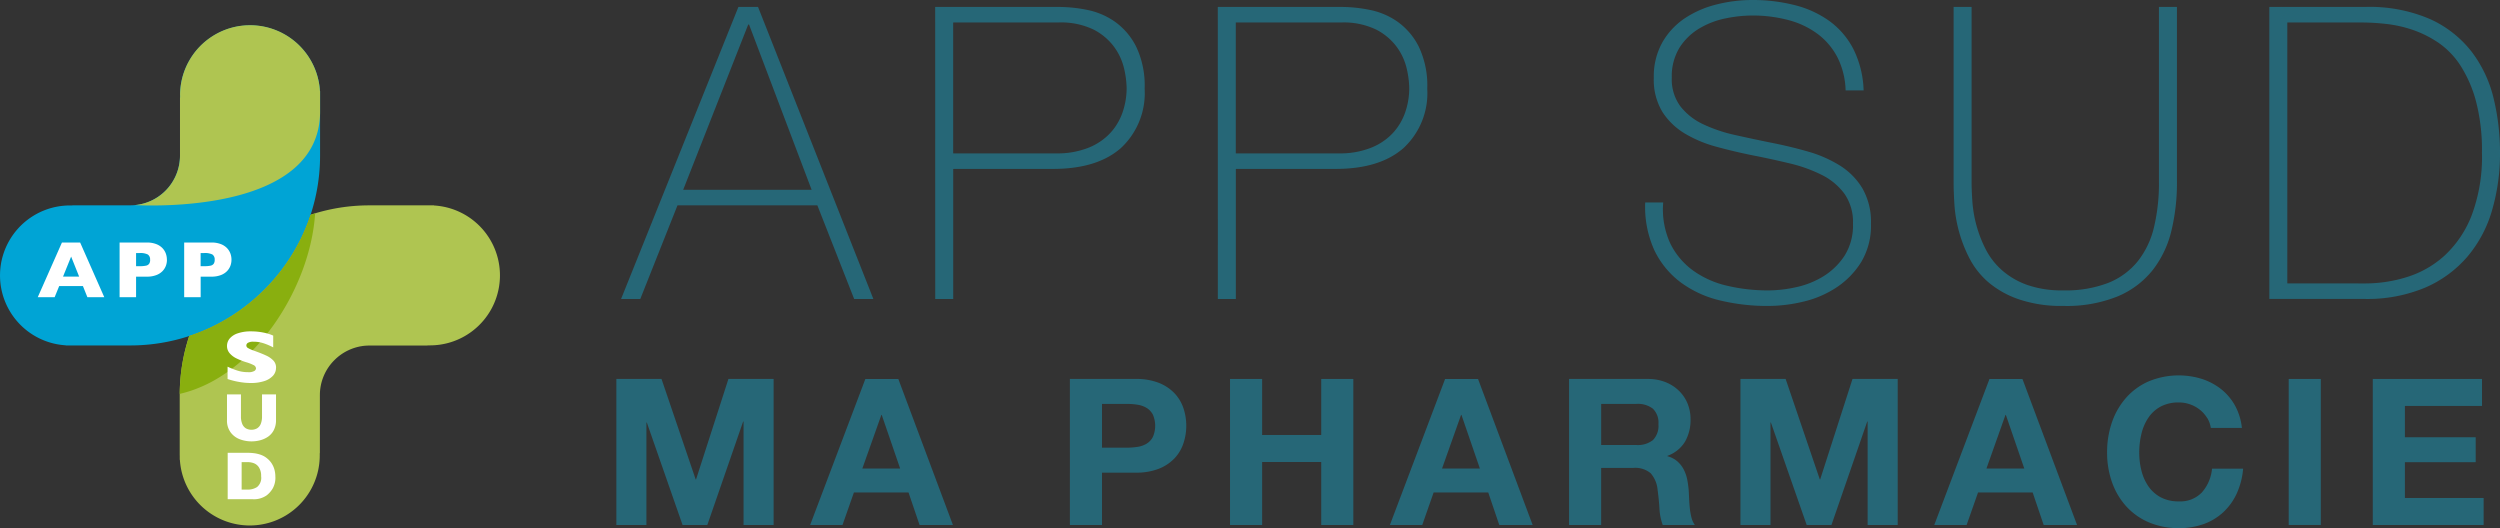 <svg xmlns="http://www.w3.org/2000/svg" id="logoHeader" xmlns:xlink="http://www.w3.org/1999/xlink" width="247.218"
                    height="52.237" viewBox="0 0 247.218 52.237">
                    <rect x="0" y="0" width="247.218" height="52.237" fill="#333333" stroke="none"/>
                    <defs>
                        <clipPath id="clip-path">
                            <rect id="Rectangle_23" data-name="Rectangle 23" width="247.218" height="52.237"
                                fill="none"></rect>
                        </clipPath>
                    </defs>
                    <g id="Groupe_19" data-name="Groupe 19" transform="translate(0 0)">
                        <g id="Groupe_18" data-name="Groupe 18" transform="translate(0 0)" clip-path="url(#clip-path)">
                            <path id="Tracé_14" data-name="Tracé 14"
                                d="M17.807,11.247a6.922,6.922,0,0,1,13.831-.414l.013,0v6.4a18.694,18.694,0,0,1-5.5,13.233l-.008.008-.012.012a18.694,18.694,0,0,1-13.232,5.5H6.5l0-.013a6.922,6.922,0,0,1,.414-13.831c.08,0,.159,0,.237,0v-.013H12.9a4.913,4.913,0,0,0,4.9-4.9V11.485h.013c0-.079,0-.158,0-.237"
                                transform="translate(0 -1.826)" fill="#00a4d5" fill-rule="evenodd"></path>
                            <path id="Tracé_15" data-name="Tracé 15"
                                d="M27.542,11.247a6.922,6.922,0,0,1,13.832-.414l.013,0v2.028c0,9.749-15.814,9.37-18.33,9.248a4.916,4.916,0,0,0,4.477-4.879V11.485h.013c0-.079,0-.158,0-.237"
                                transform="translate(-9.735 -1.826)" fill="#afc551" fill-rule="evenodd"></path>
                            <path id="Tracé_16" data-name="Tracé 16"
                                d="M48.654,49.018h0l.164.006h0l.145.006h0l.127.006ZM30.764,59.892v.42l.013,0A6.922,6.922,0,0,0,44.608,59.9c0-.08,0-.159,0-.238h.013V53.915a4.881,4.881,0,0,1,1.436-3.456,4.948,4.948,0,0,1,1.327-.949l.1-.046a4.846,4.846,0,0,1,1.617-.429h0c.139-.012.279-.018.421-.018h5.741V49c.079,0,.158,0,.237,0a6.922,6.922,0,0,0,.414-13.832l0-.013h-6.4a18.586,18.586,0,0,0-5.812.928,18.829,18.829,0,0,1-4.56,7.387l-.008.008-.012.012A18.834,18.834,0,0,1,31.7,48.07a18.584,18.584,0,0,0-.939,5.845v5.977Z"
                                transform="translate(-12.989 -14.847)" fill="#afc551" fill-rule="evenodd"></path>
                            <path id="Tracé_17" data-name="Tracé 17"
                                d="M39.123,44.076m5.027-7.548c-.15.045-.3.092-.448.14a18.836,18.836,0,0,1-4.559,7.388l-.008.008-.012.012a18.834,18.834,0,0,1-7.42,4.57c-.077.232-.213.7-.373,1.281a18.62,18.62,0,0,0-.566,4.445c7.39-1.688,12.934-10.577,13.385-17.844"
                                transform="translate(-12.989 -15.423)" fill="#89af0f" fill-rule="evenodd"></path>
                            <path id="Tracé_18" data-name="Tracé 18"
                                d="M13.04,46.913h-1.67l-.441-1.1H8.582l-.449,1.1H6.463l2.391-5.406h1.8Zm-2.485-2.036L9.763,42.9l-.8,1.974Z"
                                transform="translate(-2.729 -17.525)" fill="#fff"></path>
                            <path id="Tracé_19" data-name="Tracé 19"
                                d="M25.153,43.207a1.713,1.713,0,0,1-.1.588,1.554,1.554,0,0,1-.333.534,1.663,1.663,0,0,1-.622.4,2.511,2.511,0,0,1-.922.154H22.1v2.029h-1.63V41.507h2.7a2.5,2.5,0,0,1,.922.155,1.676,1.676,0,0,1,.622.406,1.561,1.561,0,0,1,.333.543,1.765,1.765,0,0,1,.1.6m-1.662.008a.574.574,0,0,0-.228-.529,1.663,1.663,0,0,0-.817-.142H22.1v1.3h.351a2.918,2.918,0,0,0,.625-.051.511.511,0,0,0,.315-.187.672.672,0,0,0,.1-.394"
                                transform="translate(-8.644 -17.525)" fill="#fff"></path>
                            <path id="Tracé_20" data-name="Tracé 20"
                                d="M36.2,43.207a1.713,1.713,0,0,1-.1.588,1.554,1.554,0,0,1-.333.534,1.663,1.663,0,0,1-.622.4,2.511,2.511,0,0,1-.922.154H33.153v2.029h-1.63V41.507h2.7a2.5,2.5,0,0,1,.922.155,1.676,1.676,0,0,1,.622.406,1.561,1.561,0,0,1,.333.543,1.765,1.765,0,0,1,.1.6m-1.662.008a.574.574,0,0,0-.228-.529,1.663,1.663,0,0,0-.817-.142h-.344v1.3H33.5a2.917,2.917,0,0,0,.625-.051.511.511,0,0,0,.315-.187.672.672,0,0,0,.1-.394"
                                transform="translate(-13.31 -17.525)" fill="#fff"></path>
                            <path id="Tracé_21" data-name="Tracé 21"
                                d="M43.7,60.312a1.15,1.15,0,0,1-.314.807,2,2,0,0,1-.878.522,4.223,4.223,0,0,1-1.292.181q-.2,0-.5-.02a7.363,7.363,0,0,1-.786-.109,7.643,7.643,0,0,1-1.02-.266v-1.22a8.267,8.267,0,0,0,.978.388,3.349,3.349,0,0,0,1.03.154,1.113,1.113,0,0,0,.656-.128.342.342,0,0,0,.149-.239.4.4,0,0,0-.256-.339,4.148,4.148,0,0,0-.743-.285,6.714,6.714,0,0,1-.946-.375,2.058,2.058,0,0,1-.665-.508,1.08,1.08,0,0,1-.258-.721,1.131,1.131,0,0,1,.261-.727,1.76,1.76,0,0,1,.8-.518,3.852,3.852,0,0,1,1.306-.194,5.98,5.98,0,0,1,1.016.08,5.552,5.552,0,0,1,.769.181,3.569,3.569,0,0,1,.416.158V58.3a5.987,5.987,0,0,0-.9-.391,3.189,3.189,0,0,0-1.058-.172,1.012,1.012,0,0,0-.534.107.311.311,0,0,0-.166.265.3.3,0,0,0,.166.255,3.186,3.186,0,0,0,.592.262q.757.269,1.212.484a2.271,2.271,0,0,1,.712.5,1,1,0,0,1,.258.7"
                                transform="translate(-16.406 -23.947)" fill="#fff"></path>
                            <path id="Tracé_22" data-name="Tracé 22"
                                d="M43.7,70.038a2.121,2.121,0,0,1-.22,1,1.762,1.762,0,0,1-.583.658,2.514,2.514,0,0,1-.781.347,3.379,3.379,0,0,1-.836.106,3.322,3.322,0,0,1-1.134-.2,2.012,2.012,0,0,1-.922-.675,1.965,1.965,0,0,1-.371-1.242V67.5h1.38V69.68a1.864,1.864,0,0,0,.131.75.91.91,0,0,0,.364.434,1.157,1.157,0,0,0,1.091,0,.9.9,0,0,0,.366-.43,1.862,1.862,0,0,0,.131-.748V67.5H43.7Z"
                                transform="translate(-16.406 -28.502)" fill="#fff"></path>
                            <path id="Tracé_23" data-name="Tracé 23"
                                d="M43.686,79.879a2.184,2.184,0,0,1-.257,1.132,2.421,2.421,0,0,1-.6.692,2.188,2.188,0,0,1-1.38.387H38.968V77.5h1.907a5.244,5.244,0,0,1,.737.044,3.236,3.236,0,0,1,.551.126,2.226,2.226,0,0,1,.418.182,2.191,2.191,0,0,1,.307.217,2.122,2.122,0,0,1,.413.454,2.227,2.227,0,0,1,.281.606,2.577,2.577,0,0,1,.1.748m-1.407-.06a1.53,1.53,0,0,0-.214-.872,1.044,1.044,0,0,0-.513-.419,1.823,1.823,0,0,0-.611-.106h-.589V81.14h.589a1.686,1.686,0,0,0,.94-.258,1.185,1.185,0,0,0,.4-1.063"
                                transform="translate(-16.453 -32.723)" fill="#fff"></path>
                            <path id="Tracé_24" data-name="Tracé 24"
                                d="M117.9,1.19h1.941l11.405,28.877h-1.9l-3.64-9.262H111.878l-3.68,9.262h-1.9Zm7.24,18.079-6.188-16.34h-.081l-6.431,16.34Z"
                                transform="translate(-44.881 -0.503)" fill="#266777"></path>
                            <path id="Tracé_25" data-name="Tracé 25"
                                d="M160.057,1.19h12.3a14.411,14.411,0,0,1,2.689.283,7.276,7.276,0,0,1,2.751,1.153,6.756,6.756,0,0,1,2.123,2.467,8.916,8.916,0,0,1,.849,4.186,7.4,7.4,0,0,1-2.346,5.864q-2.346,2.063-6.714,2.063h-9.868V30.067h-1.78Zm1.78,14.479h10.151a8.281,8.281,0,0,0,3.3-.586,5.923,5.923,0,0,0,2.164-1.517,5.834,5.834,0,0,0,1.172-2.063,7.363,7.363,0,0,0,.365-2.265,9.209,9.209,0,0,0-.243-1.921,5.9,5.9,0,0,0-.97-2.144,5.818,5.818,0,0,0-2.043-1.739,7.4,7.4,0,0,0-3.5-.708H161.837Z"
                                transform="translate(-67.579 -0.503)" fill="#266777"></path>
                            <path id="Tracé_26" data-name="Tracé 26"
                                d="M208.427,1.19h12.3a14.416,14.416,0,0,1,2.689.283,7.266,7.266,0,0,1,2.751,1.153,6.742,6.742,0,0,1,2.123,2.467,8.917,8.917,0,0,1,.849,4.186,7.4,7.4,0,0,1-2.346,5.864q-2.346,2.063-6.714,2.063h-9.868V30.067h-1.78Zm1.78,14.479h10.151a8.279,8.279,0,0,0,3.3-.586,5.923,5.923,0,0,0,2.164-1.517,5.844,5.844,0,0,0,1.173-2.063,7.362,7.362,0,0,0,.364-2.265,9.21,9.21,0,0,0-.243-1.921,5.889,5.889,0,0,0-.971-2.144A5.815,5.815,0,0,0,224.1,3.435a7.4,7.4,0,0,0-3.5-.708H210.207Z"
                                transform="translate(-88.002 -0.503)" fill="#266777"></path>
                            <path id="Tracé_27" data-name="Tracé 27"
                                d="M301.393,8.938A7.765,7.765,0,0,0,300.6,5.7,6.789,6.789,0,0,0,298.683,3.4,8.384,8.384,0,0,0,295.791,2a13.69,13.69,0,0,0-3.66-.465,13.18,13.18,0,0,0-2.609.283,8.26,8.26,0,0,0-2.588.991,5.873,5.873,0,0,0-1.962,1.9,5.379,5.379,0,0,0-.768,2.973,4.475,4.475,0,0,0,.849,2.831,6.175,6.175,0,0,0,2.224,1.759,14.637,14.637,0,0,0,3.155,1.072q1.78.4,3.6.768,1.859.364,3.619.87a12.412,12.412,0,0,1,3.155,1.375,6.8,6.8,0,0,1,2.245,2.265,6.627,6.627,0,0,1,.849,3.5,6.99,6.99,0,0,1-.971,3.8,8.2,8.2,0,0,1-2.447,2.508,10.161,10.161,0,0,1-3.276,1.4,15.055,15.055,0,0,1-3.458.425,19.97,19.97,0,0,1-4.772-.546,10.681,10.681,0,0,1-3.883-1.78,8.6,8.6,0,0,1-2.609-3.175,10.335,10.335,0,0,1-.909-4.732h1.779a8.083,8.083,0,0,0,.688,4.024,7.255,7.255,0,0,0,2.244,2.69,9.31,9.31,0,0,0,3.378,1.517,17.464,17.464,0,0,0,4.085.465,12.948,12.948,0,0,0,2.77-.324,8.535,8.535,0,0,0,2.71-1.092,6.7,6.7,0,0,0,2.063-2.022,5.61,5.61,0,0,0,.829-3.155,4.884,4.884,0,0,0-.849-2.973,6.233,6.233,0,0,0-2.245-1.86,14.451,14.451,0,0,0-3.155-1.132q-1.759-.425-3.619-.789-1.82-.364-3.6-.849a12.379,12.379,0,0,1-3.155-1.314,6.759,6.759,0,0,1-2.224-2.144,6.119,6.119,0,0,1-.849-3.377,6.85,6.85,0,0,1,.87-3.539,7.108,7.108,0,0,1,2.265-2.386A10.051,10.051,0,0,1,288.693.425,14.448,14.448,0,0,1,292.131,0a16.9,16.9,0,0,1,4.227.506,10.075,10.075,0,0,1,3.437,1.577,7.886,7.886,0,0,1,2.367,2.77,9.826,9.826,0,0,1,1.011,4.085Z"
                                transform="translate(-118.885 0)" fill="#266777"></path>
                            <path id="Tracé_28" data-name="Tracé 28"
                                d="M336.136,1.19V18.5q0,.849.081,1.982a12.342,12.342,0,0,0,1.314,4.671,7.077,7.077,0,0,0,1.6,2.063,7.611,7.611,0,0,0,2.487,1.456,10.362,10.362,0,0,0,3.58.546,11.675,11.675,0,0,0,4.469-.748,7.158,7.158,0,0,0,2.912-2.144,8.638,8.638,0,0,0,1.6-3.377,18.764,18.764,0,0,0,.485-4.449V1.19h1.78V18.5a20.124,20.124,0,0,1-.547,4.813,10.158,10.158,0,0,1-1.84,3.883,8.741,8.741,0,0,1-3.459,2.609,13.455,13.455,0,0,1-5.4.95,13.094,13.094,0,0,1-4.368-.647,9.33,9.33,0,0,1-3.014-1.678,7.88,7.88,0,0,1-1.881-2.366,13.508,13.508,0,0,1-1.051-2.69,13.347,13.347,0,0,1-.445-2.629q-.081-1.274-.081-2.245V1.19Z"
                                transform="translate(-141.171 -0.503)" fill="#266777"></path>
                            <path id="Tracé_29" data-name="Tracé 29"
                                d="M388.395,1.19h9.464A15.091,15.091,0,0,1,404.31,2.4a10.882,10.882,0,0,1,4.105,3.236,12.332,12.332,0,0,1,2.164,4.611,22.583,22.583,0,0,1,.627,5.339,19.991,19.991,0,0,1-.788,5.723,12.431,12.431,0,0,1-2.447,4.59,11.5,11.5,0,0,1-4.186,3.054,14.827,14.827,0,0,1-6.005,1.112h-9.384Zm9.545,27.341A13.78,13.78,0,0,0,402,27.9a9.868,9.868,0,0,0,3.7-2.1,10.67,10.67,0,0,0,2.69-3.964,16.417,16.417,0,0,0,1.031-6.249,19.028,19.028,0,0,0-.586-5.056A12.465,12.465,0,0,0,407.3,6.994a8,8,0,0,0-2.183-2.265,10.793,10.793,0,0,0-2.548-1.274,12.344,12.344,0,0,0-2.629-.586,22.364,22.364,0,0,0-2.366-.142h-7.4v25.8Z"
                                transform="translate(-163.988 -0.503)" fill="#266777"></path>
                            <path id="Tracé_30" data-name="Tracé 30"
                                d="M109.952,64.859l3.377,9.93h.04l3.2-9.93h4.469V79.3h-2.973V69.066h-.04L114.482,79.3h-2.447L108.5,69.167h-.04V79.3h-2.973V64.859Z"
                                transform="translate(-44.537 -27.385)" fill="#266777"></path>
                            <path id="Tracé_31" data-name="Tracé 31"
                                d="M147.378,64.86l5.4,14.439h-3.3l-1.091-3.215h-5.4L141.858,79.3h-3.2l5.461-14.439Zm.181,8.857-1.82-5.3H145.7l-1.88,5.3Z"
                                transform="translate(-58.546 -27.385)" fill="#266777"></path>
                            <path id="Tracé_32" data-name="Tracé 32"
                                d="M189.624,64.859a6.018,6.018,0,0,1,2.306.395,4.312,4.312,0,0,1,1.547,1.042,4,4,0,0,1,.87,1.476,5.511,5.511,0,0,1,0,3.428,3.975,3.975,0,0,1-.87,1.486,4.312,4.312,0,0,1-1.547,1.042,6.018,6.018,0,0,1-2.306.395h-3.337V79.3h-3.175V64.859Zm-.87,6.795a6.608,6.608,0,0,0,1.052-.081,2.425,2.425,0,0,0,.89-.313,1.7,1.7,0,0,0,.617-.657,2.774,2.774,0,0,0,0-2.225,1.71,1.71,0,0,0-.617-.657,2.458,2.458,0,0,0-.89-.314,6.746,6.746,0,0,0-1.052-.08h-2.467v4.327Z"
                                transform="translate(-77.313 -27.385)" fill="#266777"></path>
                            <path id="Tracé_33" data-name="Tracé 33"
                                d="M213.693,64.859V70.4h5.844V64.859h3.174V79.3h-3.174V73.07h-5.844V79.3h-3.175V64.859Z"
                                transform="translate(-88.885 -27.385)" fill="#266777"></path>
                            <path id="Tracé_34" data-name="Tracé 34"
                                d="M246.6,64.86,252,79.3h-3.3l-1.091-3.215h-5.4L241.083,79.3h-3.2l5.46-14.439Zm.182,8.857-1.82-5.3h-.041l-1.881,5.3Z"
                                transform="translate(-100.441 -27.385)" fill="#266777"></path>
                            <path id="Tracé_35" data-name="Tracé 35"
                                d="M276.333,64.859a4.658,4.658,0,0,1,1.75.314,4.034,4.034,0,0,1,1.335.86,3.728,3.728,0,0,1,.849,1.264,4.066,4.066,0,0,1,.293,1.547,4.338,4.338,0,0,1-.536,2.2,3.359,3.359,0,0,1-1.75,1.416V72.5a2.441,2.441,0,0,1,.971.5,2.741,2.741,0,0,1,.627.789,3.688,3.688,0,0,1,.354,1,8.757,8.757,0,0,1,.151,1.092q.02.344.04.809t.07.95a6.46,6.46,0,0,0,.162.92,2.109,2.109,0,0,0,.334.738h-3.175a5.585,5.585,0,0,1-.324-1.638q-.06-.951-.181-1.821a2.877,2.877,0,0,0-.688-1.658,2.363,2.363,0,0,0-1.718-.525h-3.176V79.3h-3.175V64.859ZM275.2,71.391a2.4,2.4,0,0,0,1.638-.486,2.013,2.013,0,0,0,.546-1.577,1.926,1.926,0,0,0-.546-1.527,2.437,2.437,0,0,0-1.638-.475h-3.478v4.065Z"
                                transform="translate(-113.386 -27.385)" fill="#266777"></path>
                            <path id="Tracé_36" data-name="Tracé 36"
                                d="M302.347,64.859l3.377,9.93h.04l3.195-9.93h4.47V79.3h-2.973V69.066h-.04L306.877,79.3h-2.448L300.89,69.167h-.04V79.3h-2.972V64.859Z"
                                transform="translate(-125.77 -27.385)" fill="#266777"></path>
                            <path id="Tracé_37" data-name="Tracé 37"
                                d="M339.773,64.86l5.4,14.439h-3.3l-1.091-3.215h-5.4L334.252,79.3h-3.2l5.46-14.439Zm.182,8.857-1.82-5.3h-.041l-1.881,5.3Z"
                                transform="translate(-139.779 -27.385)" fill="#266777"></path>
                            <path id="Tracé_38" data-name="Tracé 38"
                                d="M370.521,68.46a3.2,3.2,0,0,0-.708-.8,3.284,3.284,0,0,0-.96-.536,3.323,3.323,0,0,0-1.122-.192,3.707,3.707,0,0,0-1.82.415A3.428,3.428,0,0,0,364.7,68.46a4.872,4.872,0,0,0-.678,1.587,7.905,7.905,0,0,0-.212,1.841,7.351,7.351,0,0,0,.212,1.769A4.779,4.779,0,0,0,364.7,75.2a3.461,3.461,0,0,0,1.213,1.1,3.7,3.7,0,0,0,1.82.414,2.937,2.937,0,0,0,2.275-.89,4.116,4.116,0,0,0,1-2.346h3.074a7.351,7.351,0,0,1-.627,2.447,5.862,5.862,0,0,1-1.334,1.86,5.681,5.681,0,0,1-1.942,1.173,7.132,7.132,0,0,1-2.446.4,7.4,7.4,0,0,1-2.983-.576,6.384,6.384,0,0,1-2.234-1.587,7.028,7.028,0,0,1-1.4-2.377,8.715,8.715,0,0,1-.485-2.941,9.025,9.025,0,0,1,.485-3,7.211,7.211,0,0,1,1.4-2.416,6.379,6.379,0,0,1,2.234-1.618,7.742,7.742,0,0,1,5.238-.243,6.121,6.121,0,0,1,1.9,1,5.426,5.426,0,0,1,1.385,1.628,5.818,5.818,0,0,1,.687,2.224h-3.073a2.6,2.6,0,0,0-.364-1"
                                transform="translate(-152.266 -27.134)" fill="#266777"></path>
                            <rect id="Rectangle_22" data-name="Rectangle 22" width="3.175" height="14.439"
                                transform="translate(226.324 37.474)" fill="#266777"></rect>
                            <path id="Tracé_39" data-name="Tracé 39"
                                d="M416.9,64.859v2.669h-7.624v3.095h7V73.09h-7v3.539h7.785V79.3H406.1V64.859Z"
                                transform="translate(-171.462 -27.385)" fill="#266777"></path>
                        </g>
                    </g>
                </svg>